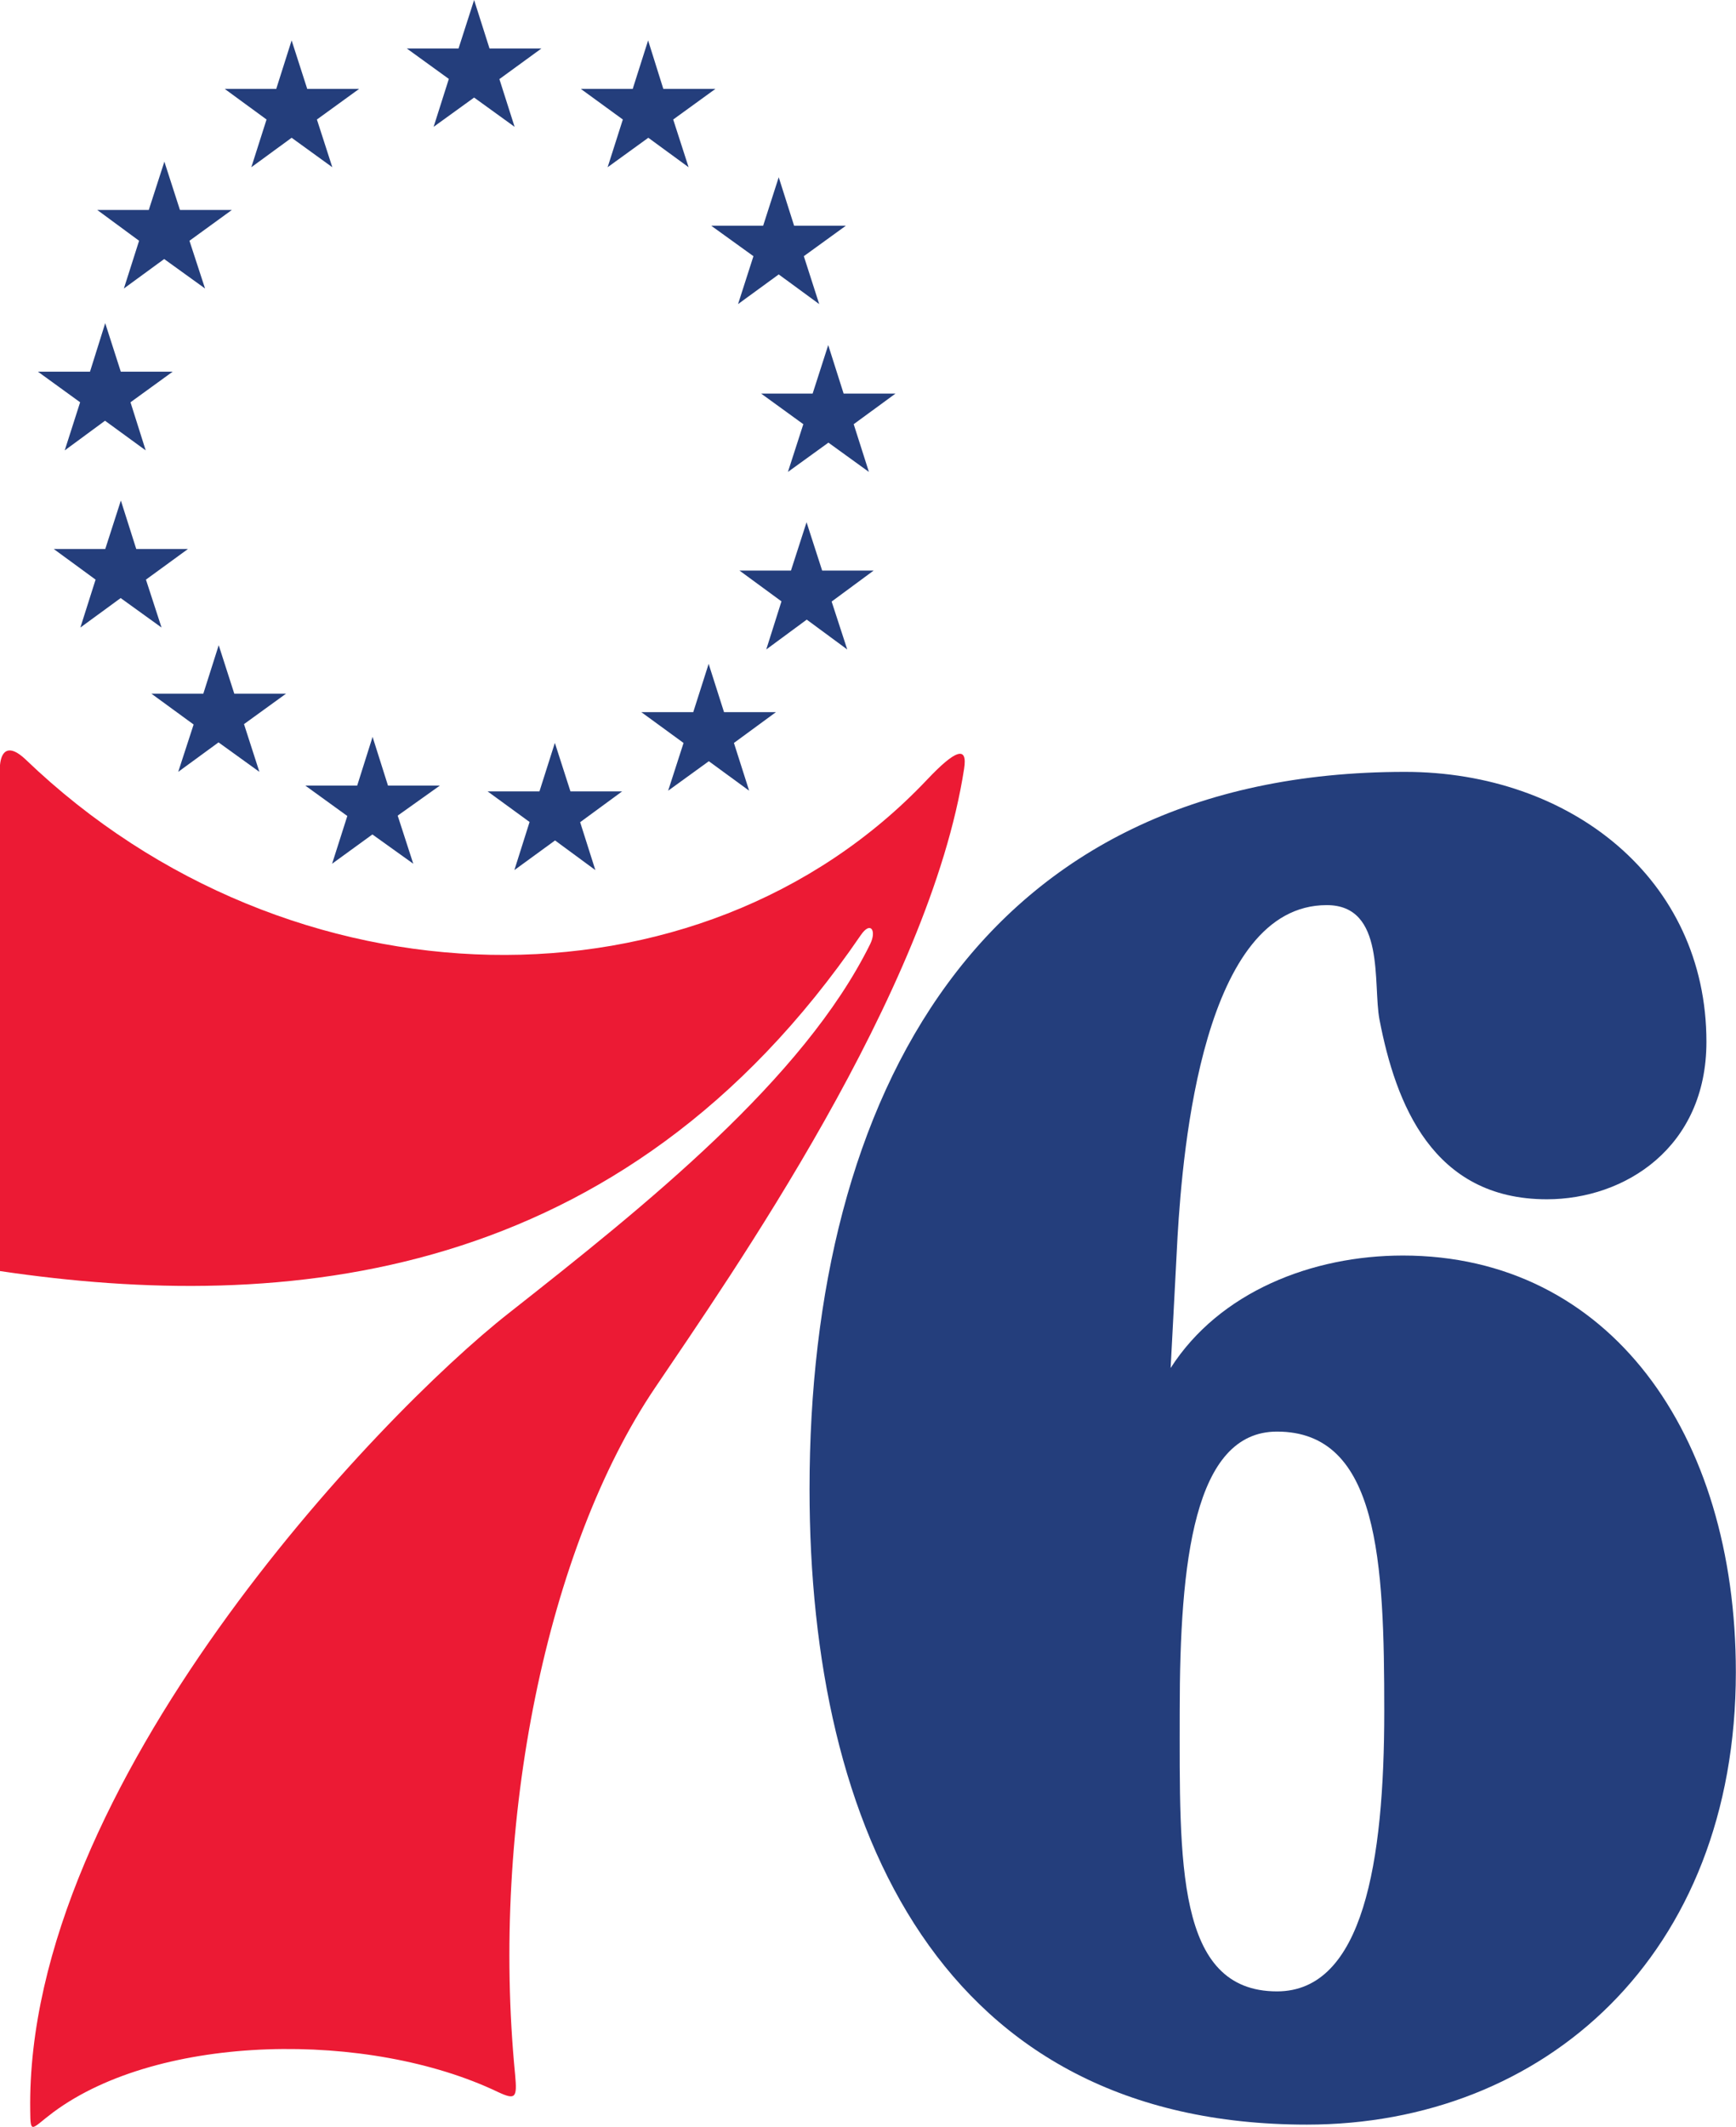 <?xml version="1.0" encoding="UTF-8" standalone="no"?>
<!DOCTYPE svg PUBLIC "-//W3C//DTD SVG 1.1//EN" "http://www.w3.org/Graphics/SVG/1.1/DTD/svg11.dtd">
<!-- Created with Vectornator (http://vectornator.io/) -->
<svg height="100%" stroke-miterlimit="10" style="fill-rule:nonzero;clip-rule:evenodd;stroke-linecap:round;stroke-linejoin:round;" version="1.1" viewBox="0 0 125.449 153.629" width="100%" xml:space="preserve" xmlns="http://www.w3.org/2000/svg" xmlns:vectornator="http://vectornator.io" xmlns:xlink="http://www.w3.org/1999/xlink">
<defs/>
<clipPath id="ArtboardFrame">
<rect height="153.629" width="125.449" x="0" y="0"/>
</clipPath>
<g clip-path="url(#ArtboardFrame)" id="layer1" vectornator:layerName="layer1">
<path d="M26.924 53.232L25.812 56.749L22.062 56.749L25.098 58.946L23.999 62.394L26.911 60.279L29.864 62.394L28.738 58.919L31.787 56.749L28.037 56.749L26.924 53.232ZM15.805 46.608L14.692 50.111L10.942 50.111L13.992 52.337L12.879 55.757L15.791 53.628L18.744 55.757L17.632 52.309L20.668 50.111L16.931 50.111L15.805 46.608ZM8.734 36.157L7.607 39.659L3.885 39.659L6.907 41.871L5.808 45.332L8.72 43.203L11.673 45.332L10.547 41.871L13.582 39.659L9.846 39.659L8.734 36.157ZM7.603 23.346L6.504 26.849L2.74 26.849L5.79 29.06L4.677 32.536L7.589 30.393L10.529 32.536L9.43 29.06L12.479 26.849L8.729 26.849L7.603 23.346ZM21.074 2.919L19.962 6.422L16.239 6.422L19.261 8.633L18.162 12.081L21.074 9.952L24.014 12.081L22.901 8.633L25.951 6.422L22.201 6.422L21.074 2.919ZM11.878 11.678L10.751 15.168L7.029 15.168L10.051 17.393L8.952 20.841L11.864 18.712L14.817 20.841L13.691 17.393L16.754 15.168L13.004 15.168L11.878 11.678ZM40.096 53.665L41.222 57.167L44.959 57.167L41.923 59.393L43.022 62.854L40.11 60.712L37.17 62.854L38.269 59.379L35.233 57.167L38.983 57.167L40.096 53.665ZM51.209 47.956L52.321 51.445L56.071 51.445L53.036 53.67L54.135 57.118L51.222 54.989L48.283 57.118L49.396 53.67L46.346 51.445L50.096 51.445L51.209 47.956ZM58.284 37.727L59.411 41.216L63.133 41.216L60.097 43.455L61.224 46.916L58.298 44.76L55.372 46.916L56.471 43.441L53.435 41.216L57.158 41.216L58.284 37.727ZM59.85 24.929L60.963 28.431L64.713 28.431L61.691 30.643L62.79 34.091L59.864 31.975L56.938 34.091L58.051 30.643L55.001 28.431L58.724 28.431L59.85 24.929ZM46.835 2.919L47.934 6.422L51.698 6.422L48.648 8.633L49.761 12.081L46.849 9.952L43.909 12.081L45.008 8.633L41.972 6.422L45.722 6.422L46.835 2.919ZM56.273 12.805L57.386 16.308L61.122 16.308L58.087 18.506L59.199 21.967L56.273 19.824L53.334 21.967L54.446 18.506L51.397 16.308L55.147 16.308L56.273 12.805ZM34.261 0L35.374 3.503L39.124 3.503L36.088 5.714L37.187 9.162L34.261 7.047L31.335 9.162L32.434 5.701L29.398 3.503L33.135 3.503L34.261 0Z" fill="#243e7c" fill-rule="nonzero" opacity="1" stroke="none" vectornator:layerName="path"/>
<path d="M0 91.819C20.481 94.854 44.917 92.821 62.198 67.56C62.926 66.489 63.352 67.244 62.885 68.192C58.049 77.986 46.635 87.093 36.772 94.854C27.28 102.299 1.841 128.989 2.184 152.464C2.198 154.25 2.267 153.769 3.846 152.587C11.566 146.859 26.689 146.681 35.975 151.118C37.267 151.722 37.376 151.544 37.225 149.881C35.44 131.681 39.533 111.791 47.335 100.252C52.72 92.258 67.184 71.667 69.67 55.527C69.931 53.865 69.066 54.126 66.978 56.338C50.591 73.645 20.962 73.219 1.841 54.854C0.632 53.714 0.096 54.236 0 55.266L0 91.819Z" fill="#ec1a34" fill-rule="nonzero" opacity="1" stroke="none" vectornator:layerName="path"/>
<path d="M101.531 55.759C70.817 55.759 58.5 79.192 58.5 107.572C58.5 132.201 68.078 153.478 94.438 153.478C111.567 153.478 125.438 141.271 125.438 120.79C125.438 103.51 116.265 90.697 101.375 90.697C94.823 90.697 88.124 93.313 84.594 98.822L85.094 89.322C85.478 82.893 86.947 65.384 95.875 65.384C100.147 65.384 99.193 71.069 99.688 73.665C100.855 79.709 103.512 86.634 111.781 86.634C117.413 86.634 123.313 82.897 123.312 75.259C123.312 63.487 113.482 55.759 101.531 55.759ZM92.281 103.415C99.644 103.415 100.031 112.796 100.031 123.634C100.031 134.472 98.517 143.853 92.281 143.853C84.946 143.853 85.25 134.472 85.25 123.634C85.25 112.796 86.278 103.415 92.281 103.415Z" fill="#243e7c" fill-rule="nonzero" opacity="1" stroke="none" vectornator:layerName="Curve 1"/>
</g>
</svg>
